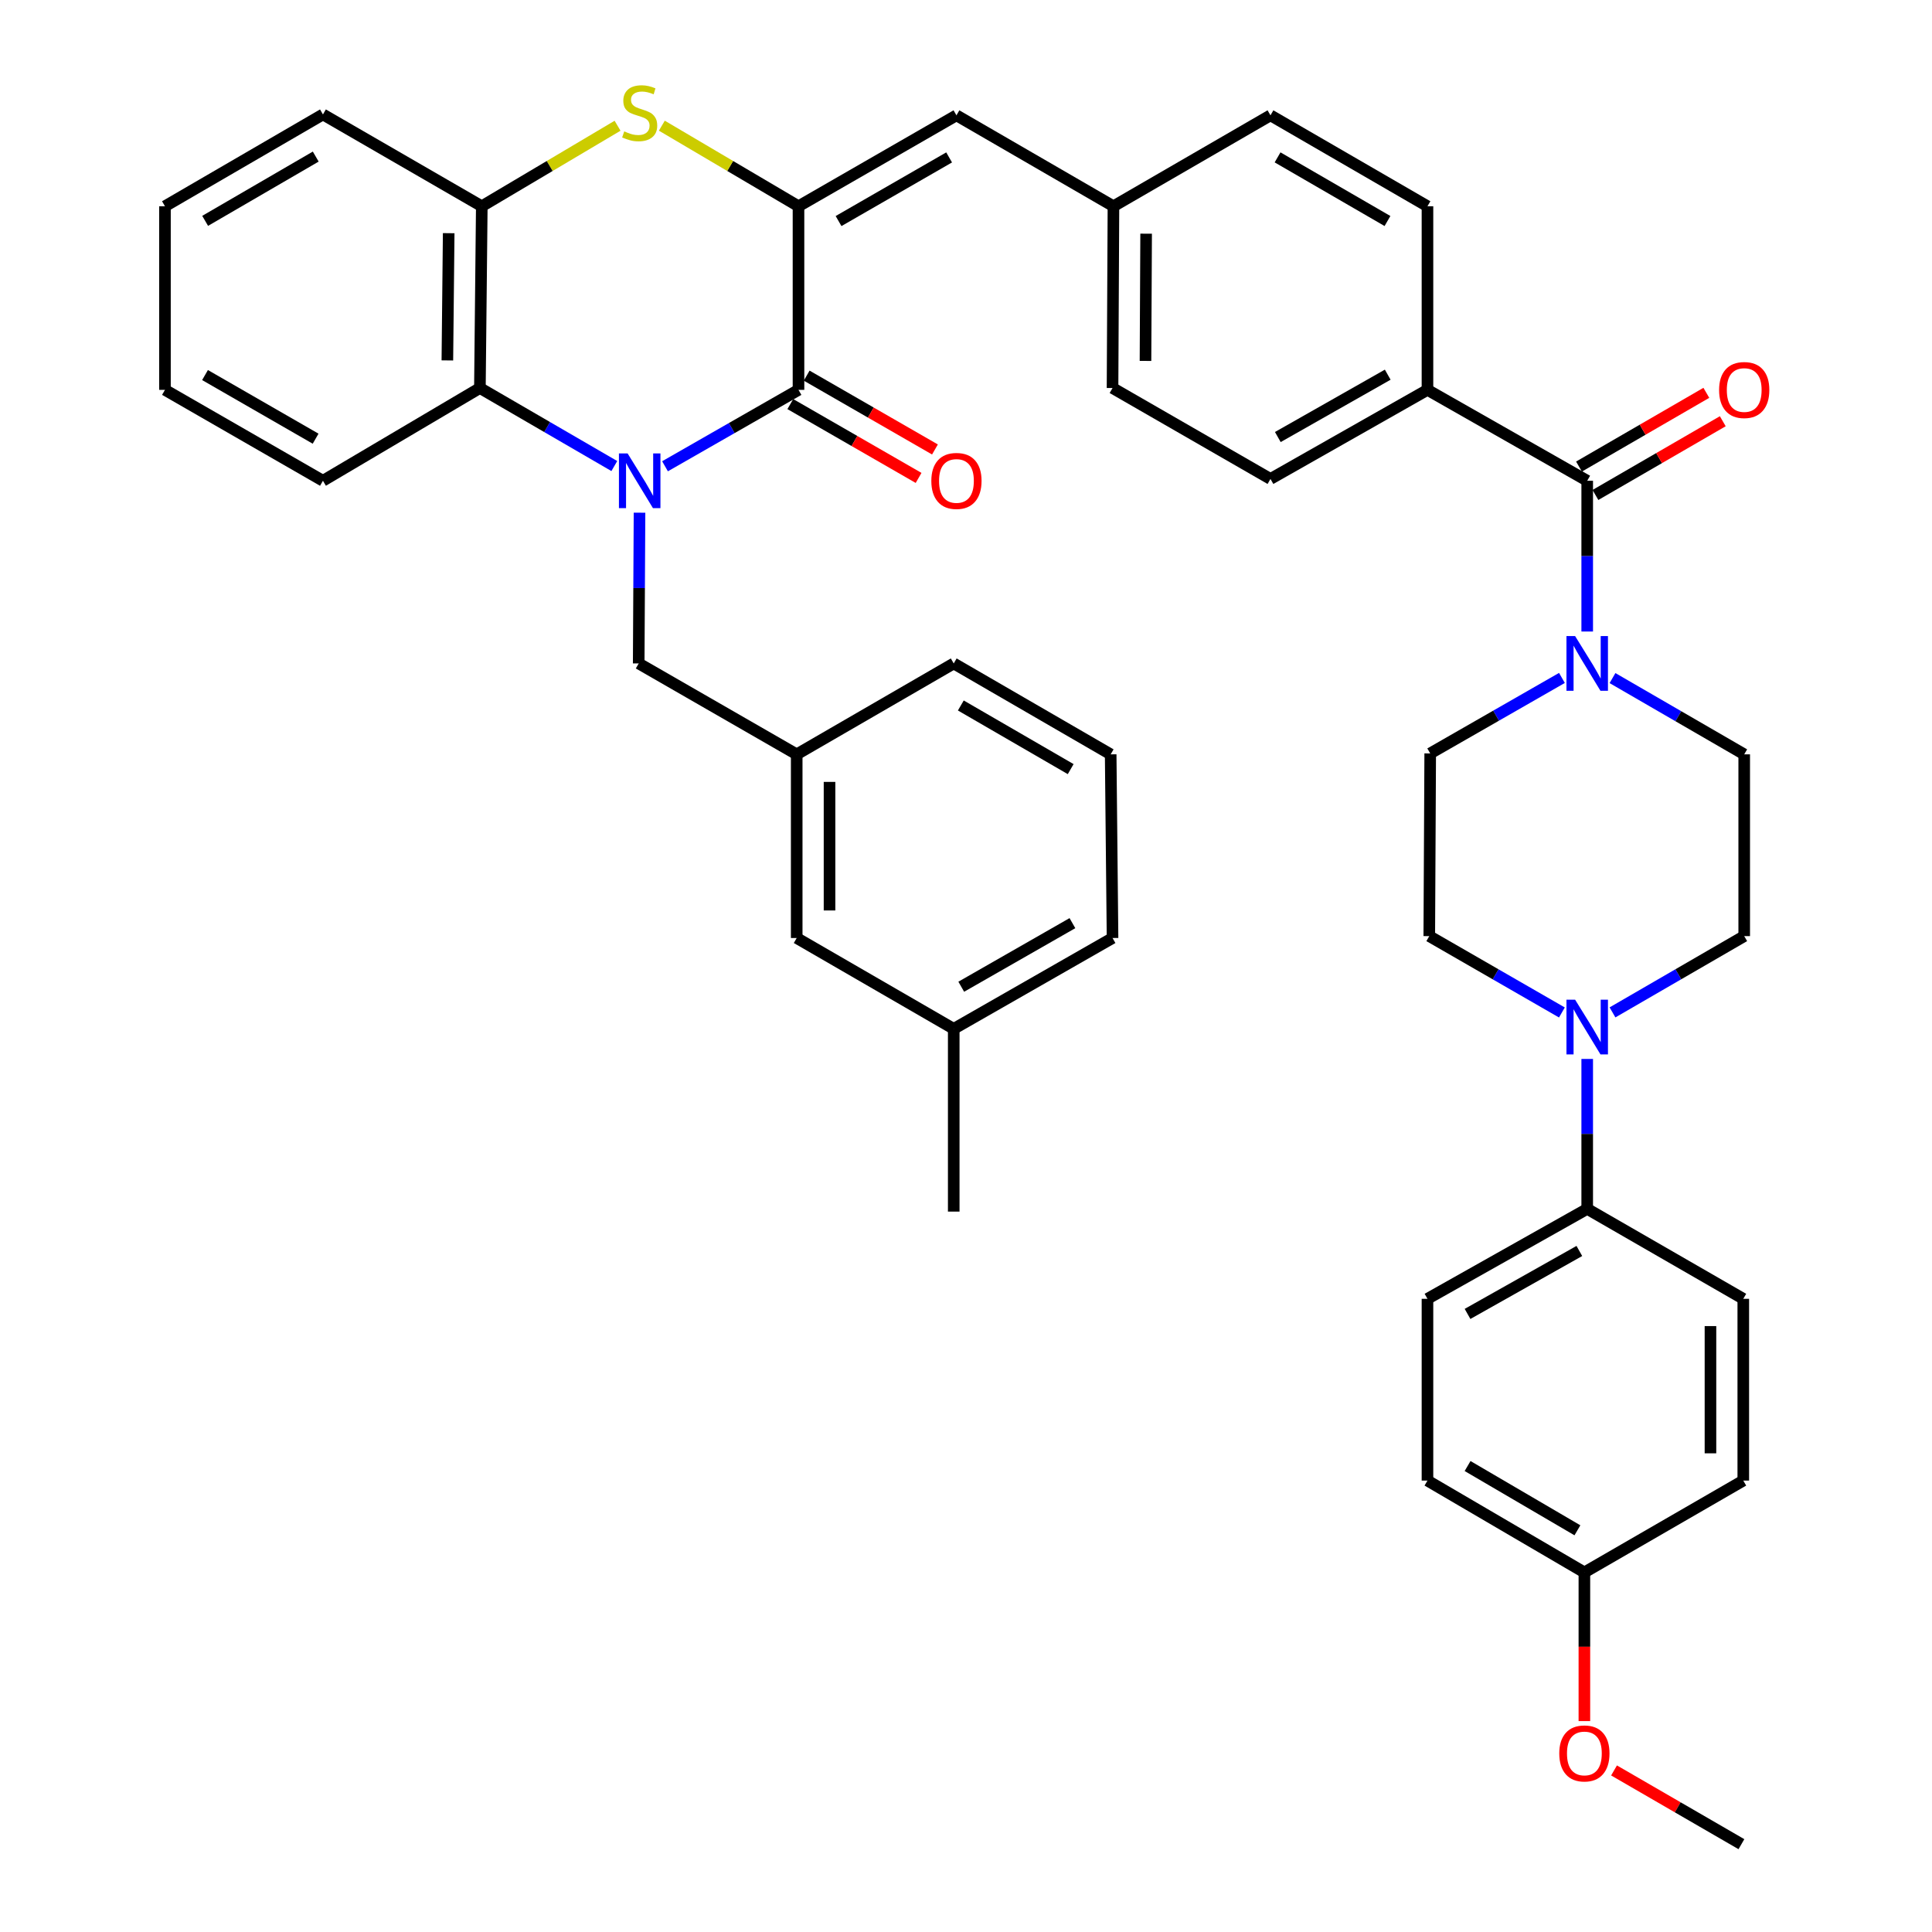 <?xml version='1.0' encoding='iso-8859-1'?>
<svg version='1.1' baseProfile='full'
              xmlns='http://www.w3.org/2000/svg'
                      xmlns:rdkit='http://www.rdkit.org/xml'
                      xmlns:xlink='http://www.w3.org/1999/xlink'
                  xml:space='preserve'
width='1000px' height='1000px' viewBox='0 0 1000 1000'>
<!-- END OF HEADER -->
<rect style='opacity:1.0;fill:#FFFFFF;stroke:none' width='1000' height='1000' x='0' y='0'> </rect>
<path class='bond-0' d='M 344.209,241.342 L 378.754,221.567' style='fill:none;fill-rule:evenodd;stroke:#0000FF;stroke-width:6px;stroke-linecap:butt;stroke-linejoin:miter;stroke-opacity:1' />
<path class='bond-0' d='M 378.754,221.567 L 413.3,201.791' style='fill:none;fill-rule:evenodd;stroke:#000000;stroke-width:6px;stroke-linecap:butt;stroke-linejoin:miter;stroke-opacity:1' />
<path class='bond-3' d='M 317.97,241.224 L 283.182,221.031' style='fill:none;fill-rule:evenodd;stroke:#0000FF;stroke-width:6px;stroke-linecap:butt;stroke-linejoin:miter;stroke-opacity:1' />
<path class='bond-3' d='M 283.182,221.031 L 248.393,200.838' style='fill:none;fill-rule:evenodd;stroke:#000000;stroke-width:6px;stroke-linecap:butt;stroke-linejoin:miter;stroke-opacity:1' />
<path class='bond-9' d='M 331.012,265.369 L 330.802,304.384' style='fill:none;fill-rule:evenodd;stroke:#0000FF;stroke-width:6px;stroke-linecap:butt;stroke-linejoin:miter;stroke-opacity:1' />
<path class='bond-9' d='M 330.802,304.384 L 330.591,343.398' style='fill:none;fill-rule:evenodd;stroke:#000000;stroke-width:6px;stroke-linecap:butt;stroke-linejoin:miter;stroke-opacity:1' />
<path class='bond-1' d='M 413.3,201.791 L 413.3,106.758' style='fill:none;fill-rule:evenodd;stroke:#000000;stroke-width:6px;stroke-linecap:butt;stroke-linejoin:miter;stroke-opacity:1' />
<path class='bond-12' d='M 409.063,209.153 L 442.261,228.26' style='fill:none;fill-rule:evenodd;stroke:#000000;stroke-width:6px;stroke-linecap:butt;stroke-linejoin:miter;stroke-opacity:1' />
<path class='bond-12' d='M 442.261,228.26 L 475.46,247.368' style='fill:none;fill-rule:evenodd;stroke:#FF0000;stroke-width:6px;stroke-linecap:butt;stroke-linejoin:miter;stroke-opacity:1' />
<path class='bond-12' d='M 417.536,194.43 L 450.735,213.537' style='fill:none;fill-rule:evenodd;stroke:#000000;stroke-width:6px;stroke-linecap:butt;stroke-linejoin:miter;stroke-opacity:1' />
<path class='bond-12' d='M 450.735,213.537 L 483.933,232.645' style='fill:none;fill-rule:evenodd;stroke:#FF0000;stroke-width:6px;stroke-linecap:butt;stroke-linejoin:miter;stroke-opacity:1' />
<path class='bond-8' d='M 413.3,106.758 L 495.055,59.694' style='fill:none;fill-rule:evenodd;stroke:#000000;stroke-width:6px;stroke-linecap:butt;stroke-linejoin:miter;stroke-opacity:1' />
<path class='bond-8' d='M 434.038,114.421 L 491.266,81.476' style='fill:none;fill-rule:evenodd;stroke:#000000;stroke-width:6px;stroke-linecap:butt;stroke-linejoin:miter;stroke-opacity:1' />
<path class='bond-41' d='M 413.3,106.758 L 377.933,85.904' style='fill:none;fill-rule:evenodd;stroke:#000000;stroke-width:6px;stroke-linecap:butt;stroke-linejoin:miter;stroke-opacity:1' />
<path class='bond-41' d='M 377.933,85.904 L 342.567,65.049' style='fill:none;fill-rule:evenodd;stroke:#CCCC00;stroke-width:6px;stroke-linecap:butt;stroke-linejoin:miter;stroke-opacity:1' />
<path class='bond-2' d='M 319.646,65.082 L 284.51,85.92' style='fill:none;fill-rule:evenodd;stroke:#CCCC00;stroke-width:6px;stroke-linecap:butt;stroke-linejoin:miter;stroke-opacity:1' />
<path class='bond-2' d='M 284.51,85.92 L 249.374,106.758' style='fill:none;fill-rule:evenodd;stroke:#000000;stroke-width:6px;stroke-linecap:butt;stroke-linejoin:miter;stroke-opacity:1' />
<path class='bond-6' d='M 248.393,200.838 L 249.374,106.758' style='fill:none;fill-rule:evenodd;stroke:#000000;stroke-width:6px;stroke-linecap:butt;stroke-linejoin:miter;stroke-opacity:1' />
<path class='bond-6' d='M 231.554,186.549 L 232.241,120.693' style='fill:none;fill-rule:evenodd;stroke:#000000;stroke-width:6px;stroke-linecap:butt;stroke-linejoin:miter;stroke-opacity:1' />
<path class='bond-31' d='M 248.393,200.838 L 167.157,248.846' style='fill:none;fill-rule:evenodd;stroke:#000000;stroke-width:6px;stroke-linecap:butt;stroke-linejoin:miter;stroke-opacity:1' />
<path class='bond-4' d='M 821.537,248.846 L 738.857,201.791' style='fill:none;fill-rule:evenodd;stroke:#000000;stroke-width:6px;stroke-linecap:butt;stroke-linejoin:miter;stroke-opacity:1' />
<path class='bond-5' d='M 821.537,248.846 L 821.537,287.86' style='fill:none;fill-rule:evenodd;stroke:#000000;stroke-width:6px;stroke-linecap:butt;stroke-linejoin:miter;stroke-opacity:1' />
<path class='bond-5' d='M 821.537,287.86 L 821.537,326.874' style='fill:none;fill-rule:evenodd;stroke:#0000FF;stroke-width:6px;stroke-linecap:butt;stroke-linejoin:miter;stroke-opacity:1' />
<path class='bond-17' d='M 825.793,256.196 L 858.751,237.112' style='fill:none;fill-rule:evenodd;stroke:#000000;stroke-width:6px;stroke-linecap:butt;stroke-linejoin:miter;stroke-opacity:1' />
<path class='bond-17' d='M 858.751,237.112 L 891.71,218.028' style='fill:none;fill-rule:evenodd;stroke:#FF0000;stroke-width:6px;stroke-linecap:butt;stroke-linejoin:miter;stroke-opacity:1' />
<path class='bond-17' d='M 817.281,241.495 L 850.239,222.412' style='fill:none;fill-rule:evenodd;stroke:#000000;stroke-width:6px;stroke-linecap:butt;stroke-linejoin:miter;stroke-opacity:1' />
<path class='bond-17' d='M 850.239,222.412 L 883.198,203.328' style='fill:none;fill-rule:evenodd;stroke:#FF0000;stroke-width:6px;stroke-linecap:butt;stroke-linejoin:miter;stroke-opacity:1' />
<path class='bond-13' d='M 834.624,350.976 L 868.713,370.714' style='fill:none;fill-rule:evenodd;stroke:#0000FF;stroke-width:6px;stroke-linecap:butt;stroke-linejoin:miter;stroke-opacity:1' />
<path class='bond-13' d='M 868.713,370.714 L 902.801,390.452' style='fill:none;fill-rule:evenodd;stroke:#000000;stroke-width:6px;stroke-linecap:butt;stroke-linejoin:miter;stroke-opacity:1' />
<path class='bond-14' d='M 808.455,350.895 L 774.364,370.433' style='fill:none;fill-rule:evenodd;stroke:#0000FF;stroke-width:6px;stroke-linecap:butt;stroke-linejoin:miter;stroke-opacity:1' />
<path class='bond-14' d='M 774.364,370.433 L 740.273,389.971' style='fill:none;fill-rule:evenodd;stroke:#000000;stroke-width:6px;stroke-linecap:butt;stroke-linejoin:miter;stroke-opacity:1' />
<path class='bond-33' d='M 249.374,106.758 L 167.157,59.232' style='fill:none;fill-rule:evenodd;stroke:#000000;stroke-width:6px;stroke-linecap:butt;stroke-linejoin:miter;stroke-opacity:1' />
<path class='bond-7' d='M 808.439,524.055 L 774.115,504.293' style='fill:none;fill-rule:evenodd;stroke:#0000FF;stroke-width:6px;stroke-linecap:butt;stroke-linejoin:miter;stroke-opacity:1' />
<path class='bond-7' d='M 774.115,504.293 L 739.791,484.532' style='fill:none;fill-rule:evenodd;stroke:#000000;stroke-width:6px;stroke-linecap:butt;stroke-linejoin:miter;stroke-opacity:1' />
<path class='bond-11' d='M 821.537,548.108 L 821.537,586.911' style='fill:none;fill-rule:evenodd;stroke:#0000FF;stroke-width:6px;stroke-linecap:butt;stroke-linejoin:miter;stroke-opacity:1' />
<path class='bond-11' d='M 821.537,586.911 L 821.537,625.713' style='fill:none;fill-rule:evenodd;stroke:#000000;stroke-width:6px;stroke-linecap:butt;stroke-linejoin:miter;stroke-opacity:1' />
<path class='bond-45' d='M 834.625,524.016 L 868.713,504.274' style='fill:none;fill-rule:evenodd;stroke:#0000FF;stroke-width:6px;stroke-linecap:butt;stroke-linejoin:miter;stroke-opacity:1' />
<path class='bond-45' d='M 868.713,504.274 L 902.801,484.532' style='fill:none;fill-rule:evenodd;stroke:#000000;stroke-width:6px;stroke-linecap:butt;stroke-linejoin:miter;stroke-opacity:1' />
<path class='bond-19' d='M 495.055,59.694 L 576.319,106.758' style='fill:none;fill-rule:evenodd;stroke:#000000;stroke-width:6px;stroke-linecap:butt;stroke-linejoin:miter;stroke-opacity:1' />
<path class='bond-18' d='M 330.591,343.398 L 412.375,390.452' style='fill:none;fill-rule:evenodd;stroke:#000000;stroke-width:6px;stroke-linecap:butt;stroke-linejoin:miter;stroke-opacity:1' />
<path class='bond-10' d='M 738.857,201.791 L 657.593,247.902' style='fill:none;fill-rule:evenodd;stroke:#000000;stroke-width:6px;stroke-linecap:butt;stroke-linejoin:miter;stroke-opacity:1' />
<path class='bond-10' d='M 718.284,193.934 L 661.399,226.211' style='fill:none;fill-rule:evenodd;stroke:#000000;stroke-width:6px;stroke-linecap:butt;stroke-linejoin:miter;stroke-opacity:1' />
<path class='bond-44' d='M 738.857,201.791 L 738.857,106.758' style='fill:none;fill-rule:evenodd;stroke:#000000;stroke-width:6px;stroke-linecap:butt;stroke-linejoin:miter;stroke-opacity:1' />
<path class='bond-20' d='M 821.537,625.713 L 738.857,672.267' style='fill:none;fill-rule:evenodd;stroke:#000000;stroke-width:6px;stroke-linecap:butt;stroke-linejoin:miter;stroke-opacity:1' />
<path class='bond-20' d='M 817.469,647.498 L 759.593,680.086' style='fill:none;fill-rule:evenodd;stroke:#000000;stroke-width:6px;stroke-linecap:butt;stroke-linejoin:miter;stroke-opacity:1' />
<path class='bond-21' d='M 821.537,625.713 L 902.32,672.267' style='fill:none;fill-rule:evenodd;stroke:#000000;stroke-width:6px;stroke-linecap:butt;stroke-linejoin:miter;stroke-opacity:1' />
<path class='bond-15' d='M 902.801,390.452 L 902.801,484.532' style='fill:none;fill-rule:evenodd;stroke:#000000;stroke-width:6px;stroke-linecap:butt;stroke-linejoin:miter;stroke-opacity:1' />
<path class='bond-16' d='M 740.273,389.971 L 739.791,484.532' style='fill:none;fill-rule:evenodd;stroke:#000000;stroke-width:6px;stroke-linecap:butt;stroke-linejoin:miter;stroke-opacity:1' />
<path class='bond-24' d='M 412.375,390.452 L 412.375,485.513' style='fill:none;fill-rule:evenodd;stroke:#000000;stroke-width:6px;stroke-linecap:butt;stroke-linejoin:miter;stroke-opacity:1' />
<path class='bond-24' d='M 429.362,404.711 L 429.362,471.254' style='fill:none;fill-rule:evenodd;stroke:#000000;stroke-width:6px;stroke-linecap:butt;stroke-linejoin:miter;stroke-opacity:1' />
<path class='bond-35' d='M 412.375,390.452 L 493.649,343.398' style='fill:none;fill-rule:evenodd;stroke:#000000;stroke-width:6px;stroke-linecap:butt;stroke-linejoin:miter;stroke-opacity:1' />
<path class='bond-26' d='M 576.319,106.758 L 657.593,59.694' style='fill:none;fill-rule:evenodd;stroke:#000000;stroke-width:6px;stroke-linecap:butt;stroke-linejoin:miter;stroke-opacity:1' />
<path class='bond-27' d='M 576.319,106.758 L 575.847,200.838' style='fill:none;fill-rule:evenodd;stroke:#000000;stroke-width:6px;stroke-linecap:butt;stroke-linejoin:miter;stroke-opacity:1' />
<path class='bond-27' d='M 593.235,120.955 L 592.905,186.811' style='fill:none;fill-rule:evenodd;stroke:#000000;stroke-width:6px;stroke-linecap:butt;stroke-linejoin:miter;stroke-opacity:1' />
<path class='bond-29' d='M 738.857,672.267 L 738.857,766.348' style='fill:none;fill-rule:evenodd;stroke:#000000;stroke-width:6px;stroke-linecap:butt;stroke-linejoin:miter;stroke-opacity:1' />
<path class='bond-28' d='M 902.32,672.267 L 902.32,766.348' style='fill:none;fill-rule:evenodd;stroke:#000000;stroke-width:6px;stroke-linecap:butt;stroke-linejoin:miter;stroke-opacity:1' />
<path class='bond-28' d='M 885.333,686.379 L 885.333,752.235' style='fill:none;fill-rule:evenodd;stroke:#000000;stroke-width:6px;stroke-linecap:butt;stroke-linejoin:miter;stroke-opacity:1' />
<path class='bond-22' d='M 738.857,106.758 L 657.593,59.694' style='fill:none;fill-rule:evenodd;stroke:#000000;stroke-width:6px;stroke-linecap:butt;stroke-linejoin:miter;stroke-opacity:1' />
<path class='bond-22' d='M 718.154,114.398 L 661.269,81.454' style='fill:none;fill-rule:evenodd;stroke:#000000;stroke-width:6px;stroke-linecap:butt;stroke-linejoin:miter;stroke-opacity:1' />
<path class='bond-23' d='M 657.593,247.902 L 575.847,200.838' style='fill:none;fill-rule:evenodd;stroke:#000000;stroke-width:6px;stroke-linecap:butt;stroke-linejoin:miter;stroke-opacity:1' />
<path class='bond-30' d='M 412.375,485.513 L 493.649,532.53' style='fill:none;fill-rule:evenodd;stroke:#000000;stroke-width:6px;stroke-linecap:butt;stroke-linejoin:miter;stroke-opacity:1' />
<path class='bond-25' d='M 820.074,813.874 L 902.32,766.348' style='fill:none;fill-rule:evenodd;stroke:#000000;stroke-width:6px;stroke-linecap:butt;stroke-linejoin:miter;stroke-opacity:1' />
<path class='bond-32' d='M 820.074,813.874 L 820.074,852.352' style='fill:none;fill-rule:evenodd;stroke:#000000;stroke-width:6px;stroke-linecap:butt;stroke-linejoin:miter;stroke-opacity:1' />
<path class='bond-32' d='M 820.074,852.352 L 820.074,890.831' style='fill:none;fill-rule:evenodd;stroke:#FF0000;stroke-width:6px;stroke-linecap:butt;stroke-linejoin:miter;stroke-opacity:1' />
<path class='bond-46' d='M 820.074,813.874 L 738.857,766.348' style='fill:none;fill-rule:evenodd;stroke:#000000;stroke-width:6px;stroke-linecap:butt;stroke-linejoin:miter;stroke-opacity:1' />
<path class='bond-46' d='M 816.471,792.083 L 759.619,758.815' style='fill:none;fill-rule:evenodd;stroke:#000000;stroke-width:6px;stroke-linecap:butt;stroke-linejoin:miter;stroke-opacity:1' />
<path class='bond-37' d='M 493.649,532.53 L 493.649,627.12' style='fill:none;fill-rule:evenodd;stroke:#000000;stroke-width:6px;stroke-linecap:butt;stroke-linejoin:miter;stroke-opacity:1' />
<path class='bond-43' d='M 493.649,532.53 L 575.847,485.513' style='fill:none;fill-rule:evenodd;stroke:#000000;stroke-width:6px;stroke-linecap:butt;stroke-linejoin:miter;stroke-opacity:1' />
<path class='bond-43' d='M 497.544,510.732 L 555.083,477.82' style='fill:none;fill-rule:evenodd;stroke:#000000;stroke-width:6px;stroke-linecap:butt;stroke-linejoin:miter;stroke-opacity:1' />
<path class='bond-39' d='M 167.157,248.846 L 85.383,201.791' style='fill:none;fill-rule:evenodd;stroke:#000000;stroke-width:6px;stroke-linecap:butt;stroke-linejoin:miter;stroke-opacity:1' />
<path class='bond-39' d='M 163.363,227.064 L 106.121,194.126' style='fill:none;fill-rule:evenodd;stroke:#000000;stroke-width:6px;stroke-linecap:butt;stroke-linejoin:miter;stroke-opacity:1' />
<path class='bond-38' d='M 835.422,916.376 L 868.39,935.461' style='fill:none;fill-rule:evenodd;stroke:#FF0000;stroke-width:6px;stroke-linecap:butt;stroke-linejoin:miter;stroke-opacity:1' />
<path class='bond-38' d='M 868.39,935.461 L 901.357,954.545' style='fill:none;fill-rule:evenodd;stroke:#000000;stroke-width:6px;stroke-linecap:butt;stroke-linejoin:miter;stroke-opacity:1' />
<path class='bond-42' d='M 167.157,59.232 L 85.383,106.758' style='fill:none;fill-rule:evenodd;stroke:#000000;stroke-width:6px;stroke-linecap:butt;stroke-linejoin:miter;stroke-opacity:1' />
<path class='bond-42' d='M 163.427,81.048 L 106.185,114.316' style='fill:none;fill-rule:evenodd;stroke:#000000;stroke-width:6px;stroke-linecap:butt;stroke-linejoin:miter;stroke-opacity:1' />
<path class='bond-34' d='M 574.884,390.452 L 493.649,343.398' style='fill:none;fill-rule:evenodd;stroke:#000000;stroke-width:6px;stroke-linecap:butt;stroke-linejoin:miter;stroke-opacity:1' />
<path class='bond-34' d='M 554.185,398.093 L 497.32,365.155' style='fill:none;fill-rule:evenodd;stroke:#000000;stroke-width:6px;stroke-linecap:butt;stroke-linejoin:miter;stroke-opacity:1' />
<path class='bond-36' d='M 574.884,390.452 L 575.847,485.513' style='fill:none;fill-rule:evenodd;stroke:#000000;stroke-width:6px;stroke-linecap:butt;stroke-linejoin:miter;stroke-opacity:1' />
<path class='bond-40' d='M 85.383,201.791 L 85.383,106.758' style='fill:none;fill-rule:evenodd;stroke:#000000;stroke-width:6px;stroke-linecap:butt;stroke-linejoin:miter;stroke-opacity:1' />
<path  class='atom-0' d='M 324.841 234.686
L 334.121 249.686
Q 335.041 251.166, 336.521 253.846
Q 338.001 256.526, 338.081 256.686
L 338.081 234.686
L 341.841 234.686
L 341.841 263.006
L 337.961 263.006
L 328.001 246.606
Q 326.841 244.686, 325.601 242.486
Q 324.401 240.286, 324.041 239.606
L 324.041 263.006
L 320.361 263.006
L 320.361 234.686
L 324.841 234.686
' fill='#0000FF'/>
<path  class='atom-3' d='M 323.101 68.008
Q 323.421 68.128, 324.741 68.688
Q 326.061 69.248, 327.501 69.608
Q 328.981 69.928, 330.421 69.928
Q 333.101 69.928, 334.661 68.648
Q 336.221 67.328, 336.221 65.048
Q 336.221 63.488, 335.421 62.528
Q 334.661 61.568, 333.461 61.048
Q 332.261 60.528, 330.261 59.928
Q 327.741 59.168, 326.221 58.448
Q 324.741 57.728, 323.661 56.208
Q 322.621 54.688, 322.621 52.128
Q 322.621 48.568, 325.021 46.368
Q 327.461 44.168, 332.261 44.168
Q 335.541 44.168, 339.261 45.728
L 338.341 48.808
Q 334.941 47.408, 332.381 47.408
Q 329.621 47.408, 328.101 48.568
Q 326.581 49.688, 326.621 51.648
Q 326.621 53.168, 327.381 54.088
Q 328.181 55.008, 329.301 55.528
Q 330.461 56.048, 332.381 56.648
Q 334.941 57.448, 336.461 58.248
Q 337.981 59.048, 339.061 60.688
Q 340.181 62.288, 340.181 65.048
Q 340.181 68.968, 337.541 71.088
Q 334.941 73.168, 330.581 73.168
Q 328.061 73.168, 326.141 72.608
Q 324.261 72.088, 322.021 71.168
L 323.101 68.008
' fill='#CCCC00'/>
<path  class='atom-6' d='M 815.277 329.238
L 824.557 344.238
Q 825.477 345.718, 826.957 348.398
Q 828.437 351.078, 828.517 351.238
L 828.517 329.238
L 832.277 329.238
L 832.277 357.558
L 828.397 357.558
L 818.437 341.158
Q 817.277 339.238, 816.037 337.038
Q 814.837 334.838, 814.477 334.158
L 814.477 357.558
L 810.797 357.558
L 810.797 329.238
L 815.277 329.238
' fill='#0000FF'/>
<path  class='atom-8' d='M 815.277 517.436
L 824.557 532.436
Q 825.477 533.916, 826.957 536.596
Q 828.437 539.276, 828.517 539.436
L 828.517 517.436
L 832.277 517.436
L 832.277 545.756
L 828.397 545.756
L 818.437 529.356
Q 817.277 527.436, 816.037 525.236
Q 814.837 523.036, 814.477 522.356
L 814.477 545.756
L 810.797 545.756
L 810.797 517.436
L 815.277 517.436
' fill='#0000FF'/>
<path  class='atom-13' d='M 482.055 248.926
Q 482.055 242.126, 485.415 238.326
Q 488.775 234.526, 495.055 234.526
Q 501.335 234.526, 504.695 238.326
Q 508.055 242.126, 508.055 248.926
Q 508.055 255.806, 504.655 259.726
Q 501.255 263.606, 495.055 263.606
Q 488.815 263.606, 485.415 259.726
Q 482.055 255.846, 482.055 248.926
M 495.055 260.406
Q 499.375 260.406, 501.695 257.526
Q 504.055 254.606, 504.055 248.926
Q 504.055 243.366, 501.695 240.566
Q 499.375 237.726, 495.055 237.726
Q 490.735 237.726, 488.375 240.526
Q 486.055 243.326, 486.055 248.926
Q 486.055 254.646, 488.375 257.526
Q 490.735 260.406, 495.055 260.406
' fill='#FF0000'/>
<path  class='atom-18' d='M 889.801 201.871
Q 889.801 195.071, 893.161 191.271
Q 896.521 187.471, 902.801 187.471
Q 909.081 187.471, 912.441 191.271
Q 915.801 195.071, 915.801 201.871
Q 915.801 208.751, 912.401 212.671
Q 909.001 216.551, 902.801 216.551
Q 896.561 216.551, 893.161 212.671
Q 889.801 208.791, 889.801 201.871
M 902.801 213.351
Q 907.121 213.351, 909.441 210.471
Q 911.801 207.551, 911.801 201.871
Q 911.801 196.311, 909.441 193.511
Q 907.121 190.671, 902.801 190.671
Q 898.481 190.671, 896.121 193.471
Q 893.801 196.271, 893.801 201.871
Q 893.801 207.591, 896.121 210.471
Q 898.481 213.351, 902.801 213.351
' fill='#FF0000'/>
<path  class='atom-33' d='M 807.074 907.571
Q 807.074 900.771, 810.434 896.971
Q 813.794 893.171, 820.074 893.171
Q 826.354 893.171, 829.714 896.971
Q 833.074 900.771, 833.074 907.571
Q 833.074 914.451, 829.674 918.371
Q 826.274 922.251, 820.074 922.251
Q 813.834 922.251, 810.434 918.371
Q 807.074 914.491, 807.074 907.571
M 820.074 919.051
Q 824.394 919.051, 826.714 916.171
Q 829.074 913.251, 829.074 907.571
Q 829.074 902.011, 826.714 899.211
Q 824.394 896.371, 820.074 896.371
Q 815.754 896.371, 813.394 899.171
Q 811.074 901.971, 811.074 907.571
Q 811.074 913.291, 813.394 916.171
Q 815.754 919.051, 820.074 919.051
' fill='#FF0000'/>
</svg>
